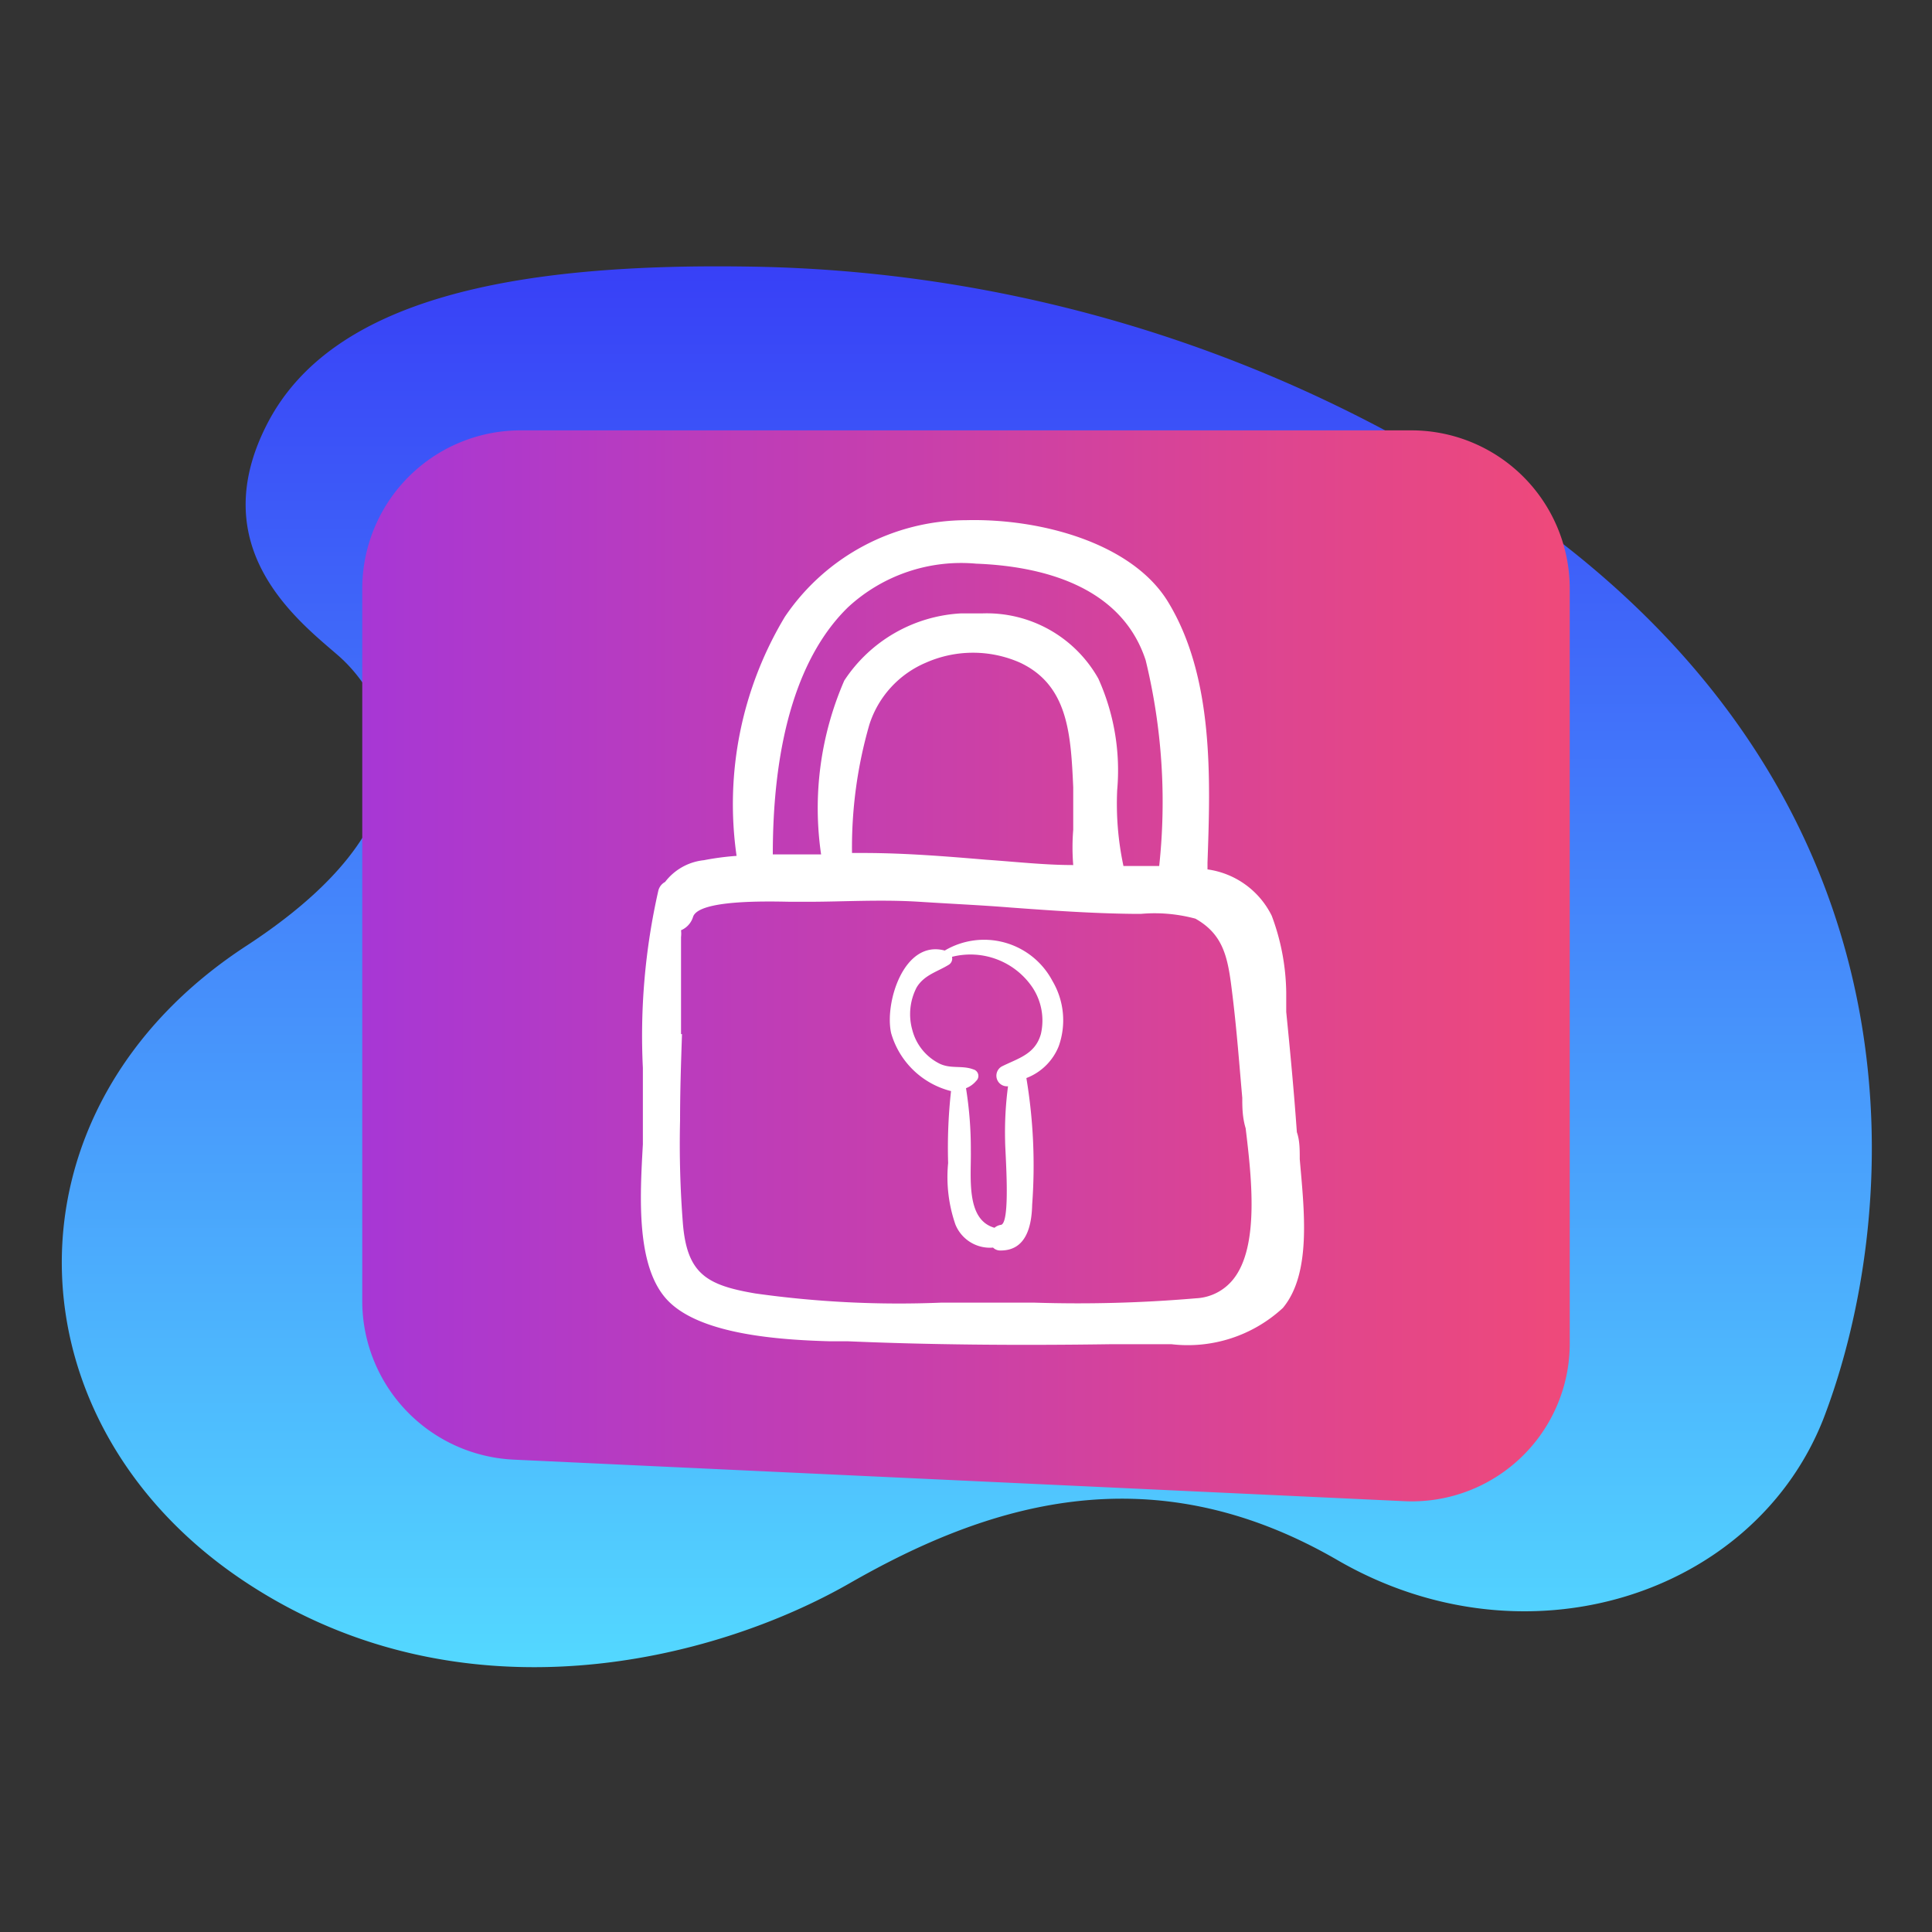 <?xml version="1.0" encoding="UTF-8"?> <svg xmlns="http://www.w3.org/2000/svg" xmlns:xlink="http://www.w3.org/1999/xlink" id="Background" viewBox="0 0 40 40"><rect x="0" y="0" width="40" height="40" fill="#333333" stroke="none"/> <defs> <style>.cls-1{fill:none;}.cls-2{clip-path:url(#clip-path);}.cls-3{fill:url(#Безымянный_градиент_6);}.cls-4{fill:url(#linear-gradient);}.cls-5{fill:#fff;}</style> <clipPath id="clip-path"> <rect class="cls-1" width="40" height="40"></rect> </clipPath> <linearGradient id="Безымянный_градиент_6" x1="-221.16" y1="95.62" x2="-221.16" y2="66.64" gradientTransform="translate(241.16 -61.13)" gradientUnits="userSpaceOnUse"> <stop offset="0" stop-color="#53d8ff"></stop> <stop offset="1" stop-color="#3840f7"></stop> </linearGradient> <linearGradient id="linear-gradient" x1="7.5" y1="20" x2="32.5" y2="20" gradientUnits="userSpaceOnUse"> <stop offset="0" stop-color="#a737d5"></stop> <stop offset="1" stop-color="#ef497a"></stop> </linearGradient> </defs> <g id="sms_icon"> <g class="cls-2"> <path class="cls-3" d="M31.91,10.92a28.84,28.84,0,0,0-16.37-5.4c-4.9-.08-8.66.66-10,3.24S6.17,12.85,7,13.57s2.53,3.11-1.88,6c-5.24,3.4-5,9.94,0,13.21,4.47,2.93,9.66,1.61,12.47,0s6.2-2.74,10.1-.48,8.62.73,10.06-2.92C39.28,25.41,40.16,17,31.91,10.92Z"></path> <path class="cls-4" d="M7.5,12.19V26.94a3.29,3.29,0,0,0,3.13,3.28l18.44.86a3.27,3.27,0,0,0,3.43-3.27V12.19a3.28,3.28,0,0,0-3.28-3.28H10.78A3.28,3.28,0,0,0,7.5,12.19Z"></path> <path class="cls-5" d="M26.91,24c0-.2,0-.39-.06-.56-.06-.85-.14-1.69-.22-2.49,0-.13,0-.26,0-.4a4.68,4.68,0,0,0-.3-1.59A1.75,1.75,0,0,0,25,18v-.14c.06-1.72.14-3.85-.83-5.42-.75-1.2-2.63-1.71-4.17-1.67a4.54,4.54,0,0,0-3.75,2,7.53,7.53,0,0,0-1,4.95,5.65,5.65,0,0,0-.68.09,1.16,1.16,0,0,0-.8.45.28.28,0,0,0-.14.18,13.57,13.57,0,0,0-.32,3.67v1c0,.17,0,.36,0,.58-.06,1.08-.15,2.55.52,3.24s2.25.81,3.36.84h.37c1.63.07,3.42.09,5.47.06.18,0,.38,0,.59,0l.63,0a2.9,2.9,0,0,0,2.31-.75C27.16,26.36,27,25.05,26.91,24ZM17,17.69H16c0-2.43.56-4.15,1.56-5.12a3.45,3.45,0,0,1,2.65-.9c1.32.05,3,.44,3.51,2A12.41,12.41,0,0,1,24,17.93h-.74a6.17,6.17,0,0,1-.13-1.57,4.62,4.62,0,0,0-.39-2.31,2.65,2.65,0,0,0-2.41-1.35l-.44,0a3.09,3.09,0,0,0-2.41,1.39A6.62,6.62,0,0,0,17,17.69ZM18,15a2.08,2.08,0,0,1,1.17-1.28,2.41,2.41,0,0,1,1.95,0c1,.47,1.05,1.49,1.1,2.58,0,.16,0,.32,0,.47s0,.26,0,.41a4.51,4.51,0,0,0,0,.73c-.6,0-1.21-.07-1.8-.11-.83-.07-1.69-.14-2.55-.14h-.23A9.16,9.16,0,0,1,18,15Zm-3.9,6.41,0-1.06c0-.23,0-.46,0-.7,0-.07,0-.15,0-.25a.59.59,0,0,0,0-.14.44.44,0,0,0,.25-.28c.12-.35,1.5-.32,2-.31h.41c.68,0,1.48-.05,2.27,0s1.28.07,1.9.12c.82.06,1.66.12,2.5.13h.2a3.24,3.24,0,0,1,1.12.1c.62.35.68.87.77,1.61s.14,1.43.2,2.1c0,.18,0,.4.07.63.12,1,.29,2.45-.26,3.13a1.05,1.05,0,0,1-.77.39,28.6,28.6,0,0,1-3.34.09H19.48a21.31,21.31,0,0,1-3.84-.19c-1-.17-1.41-.4-1.5-1.43a21,21,0,0,1-.06-2.15C14.08,22.58,14.1,22,14.12,21.41Z"></path> <path class="cls-5" d="M21.79,20.31a1.6,1.6,0,0,0-2.23-.63c-.85-.23-1.25,1.09-1.11,1.71a1.73,1.73,0,0,0,1.24,1.2,10.61,10.61,0,0,0-.06,1.49,3,3,0,0,0,.15,1.27.77.77,0,0,0,.78.48.21.21,0,0,0,.16.06c.53,0,.64-.51.65-.95a11,11,0,0,0-.12-2.62,1.17,1.17,0,0,0,.67-.66A1.6,1.6,0,0,0,21.79,20.31Zm-.24,1.1c-.12.42-.47.5-.81.67a.22.22,0,0,0,.13.41,7.26,7.26,0,0,0-.06,1.14c0,.23.12,1.71-.09,1.73a.26.26,0,0,0-.13.06c-.6-.17-.48-1.05-.49-1.6A7.91,7.91,0,0,0,20,22.53a.51.51,0,0,0,.21-.15.14.14,0,0,0-.06-.24c-.24-.09-.48,0-.72-.13a1.08,1.08,0,0,1-.54-.68,1.2,1.2,0,0,1,.09-.89c.16-.26.43-.32.67-.47a.15.15,0,0,0,.06-.16,1.55,1.55,0,0,1,1.67.64A1.24,1.24,0,0,1,21.55,21.41Z"></path> </g> </g> </svg> 